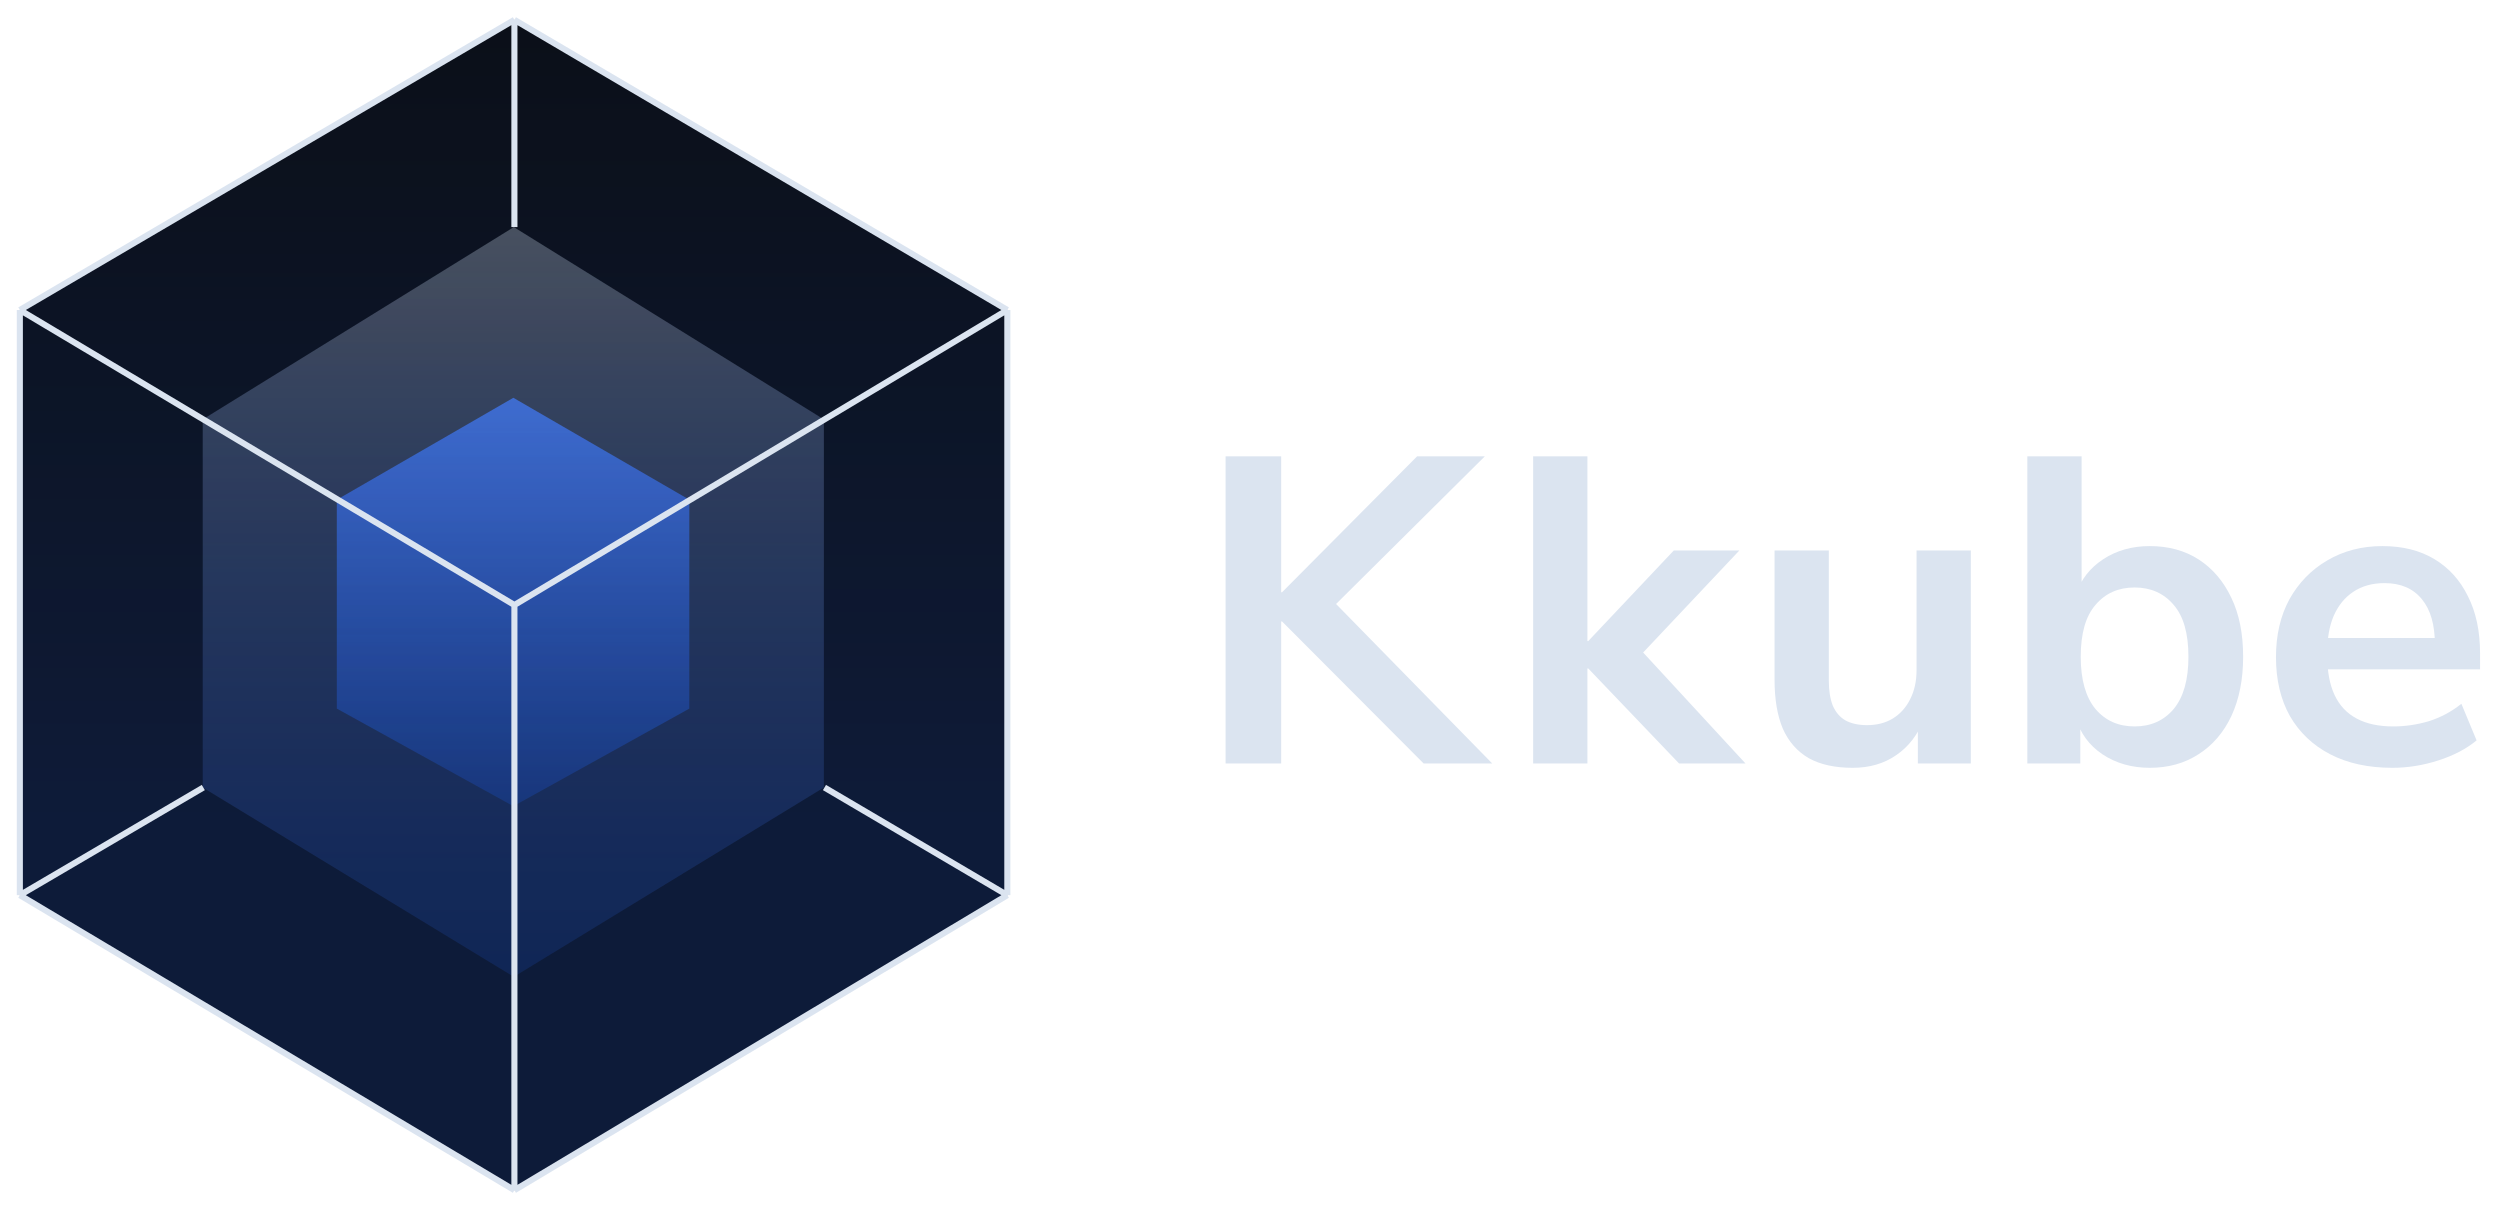 <svg width="126" height="61" viewBox="0 0 126 61" fill="none" xmlns="http://www.w3.org/2000/svg">
<path d="M25.926 1L50.77 15.623V45.116L25.926 59.986L1 45.116V15.623L25.926 1Z" fill="#0B0F18"/>
<path d="M34.742 25.186L25.873 20.048L16.976 25.186V35.714L25.873 40.632L34.742 35.714V25.186Z" fill="url(#paint0_linear_490_1517)"/>
<path d="M25.896 11.445L41.523 21.139V39.691L25.896 49.233L10.217 39.691V21.139L25.896 11.445Z" fill="url(#paint1_linear_490_1517)" fill-opacity="0.3"/>
<path d="M25.926 1L50.77 15.623V45.116L25.926 59.986L1 45.116V15.623L25.926 1Z" fill="url(#paint2_linear_490_1517)" fill-opacity="0.7"/>
<path d="M1 15.623L25.926 1M1 15.623V45.116M1 15.623L10.247 21.139L13.463 23.058L17.029 25.185L25.926 30.493M25.926 30.493L34.794 25.185L38.348 23.058L41.553 21.139L50.77 15.623M25.926 30.493V40.631M50.77 15.623L25.926 1M50.77 15.623V45.116M25.926 1V11.445M1 45.116L25.926 59.986M1 45.116L10.247 39.691M25.926 59.986L50.77 45.116M25.926 59.986V49.234V45.24V40.631M50.77 45.116L41.553 39.691M25.926 45.116V40.631" stroke="#DBE4F0" stroke-width="0.307"/>
<path d="M61.77 38.478V23H64.571V29.85H64.615L71.421 23H74.835L66.694 31.08L66.716 29.806L75.207 38.478H71.75L64.615 31.321H64.571V38.478H61.77Z" fill="#DBE4F0"/>
<path d="M77.27 38.478V23H80.005V32.309H80.049L84.361 27.742H87.665L82.282 33.451V32.309L87.972 38.478H84.623L80.049 33.692H80.005V38.478H77.27Z" fill="#DBE4F0"/>
<path d="M93.377 38.698C92.487 38.698 91.75 38.537 91.167 38.215C90.583 37.878 90.145 37.381 89.853 36.722C89.576 36.063 89.438 35.244 89.438 34.263V27.742H92.173V34.307C92.173 34.805 92.239 35.222 92.37 35.559C92.516 35.895 92.728 36.144 93.005 36.305C93.297 36.466 93.662 36.547 94.099 36.547C94.595 36.547 95.026 36.437 95.391 36.217C95.77 35.983 96.062 35.661 96.266 35.251C96.485 34.827 96.594 34.336 96.594 33.78V27.742H99.33V38.478H96.66V36.239H96.966C96.66 37.029 96.193 37.637 95.566 38.061C94.953 38.486 94.223 38.698 93.377 38.698Z" fill="#DBE4F0"/>
<path d="M108.349 38.698C107.444 38.698 106.649 38.471 105.963 38.017C105.292 37.564 104.847 36.956 104.628 36.195H104.847V38.478H102.177V23H104.913V29.916H104.65C104.884 29.199 105.336 28.621 106.007 28.181C106.678 27.742 107.459 27.523 108.349 27.523C109.297 27.523 110.122 27.75 110.822 28.203C111.522 28.657 112.069 29.301 112.463 30.136C112.857 30.955 113.054 31.943 113.054 33.099C113.054 34.241 112.857 35.236 112.463 36.085C112.069 36.92 111.515 37.564 110.8 38.017C110.1 38.471 109.283 38.698 108.349 38.698ZM107.583 36.612C108.4 36.612 109.057 36.32 109.553 35.734C110.049 35.134 110.297 34.256 110.297 33.099C110.297 31.928 110.049 31.058 109.553 30.487C109.057 29.901 108.4 29.609 107.583 29.609C106.766 29.609 106.109 29.901 105.613 30.487C105.117 31.058 104.869 31.928 104.869 33.099C104.869 34.256 105.117 35.134 105.613 35.734C106.109 36.32 106.766 36.612 107.583 36.612Z" fill="#DBE4F0"/>
<path d="M120.574 38.698C119.363 38.698 118.32 38.471 117.445 38.017C116.569 37.564 115.891 36.92 115.409 36.085C114.943 35.251 114.709 34.263 114.709 33.121C114.709 32.009 114.935 31.036 115.388 30.201C115.854 29.367 116.489 28.716 117.292 28.247C118.109 27.764 119.035 27.523 120.071 27.523C121.092 27.523 121.968 27.742 122.697 28.181C123.427 28.621 123.989 29.243 124.382 30.048C124.791 30.853 124.995 31.811 124.995 32.924V33.736H116.92V32.155H123.069L122.719 32.485C122.719 31.489 122.5 30.728 122.063 30.201C121.625 29.66 120.998 29.389 120.18 29.389C119.568 29.389 119.042 29.535 118.605 29.828C118.182 30.106 117.853 30.509 117.62 31.036C117.401 31.548 117.292 32.163 117.292 32.88V33.034C117.292 33.839 117.416 34.505 117.664 35.032C117.912 35.559 118.284 35.954 118.78 36.217C119.276 36.481 119.889 36.612 120.618 36.612C121.216 36.612 121.815 36.525 122.413 36.349C123.011 36.159 123.558 35.866 124.054 35.471L124.82 37.315C124.31 37.739 123.668 38.076 122.894 38.325C122.121 38.574 121.348 38.698 120.574 38.698Z" fill="#DBE4F0"/>
<defs>
<linearGradient id="paint0_linear_490_1517" x1="25.859" y1="20.048" x2="25.859" y2="40.632" gradientUnits="userSpaceOnUse">
<stop stop-color="#194CBE"/>
<stop offset="1" stop-color="#0B1D45"/>
</linearGradient>
<linearGradient id="paint1_linear_490_1517" x1="25.87" y1="11.445" x2="25.87" y2="49.233" gradientUnits="userSpaceOnUse">
<stop stop-color="#DBE4F0"/>
<stop offset="1" stop-color="#2065FF" stop-opacity="0.472"/>
</linearGradient>
<linearGradient id="paint2_linear_490_1517" x1="25.885" y1="1" x2="25.885" y2="59.986" gradientUnits="userSpaceOnUse">
<stop stop-color="#2065FF" stop-opacity="0"/>
<stop offset="0.681" stop-color="#2065FF" stop-opacity="0.2"/>
</linearGradient>
</defs>
</svg>
